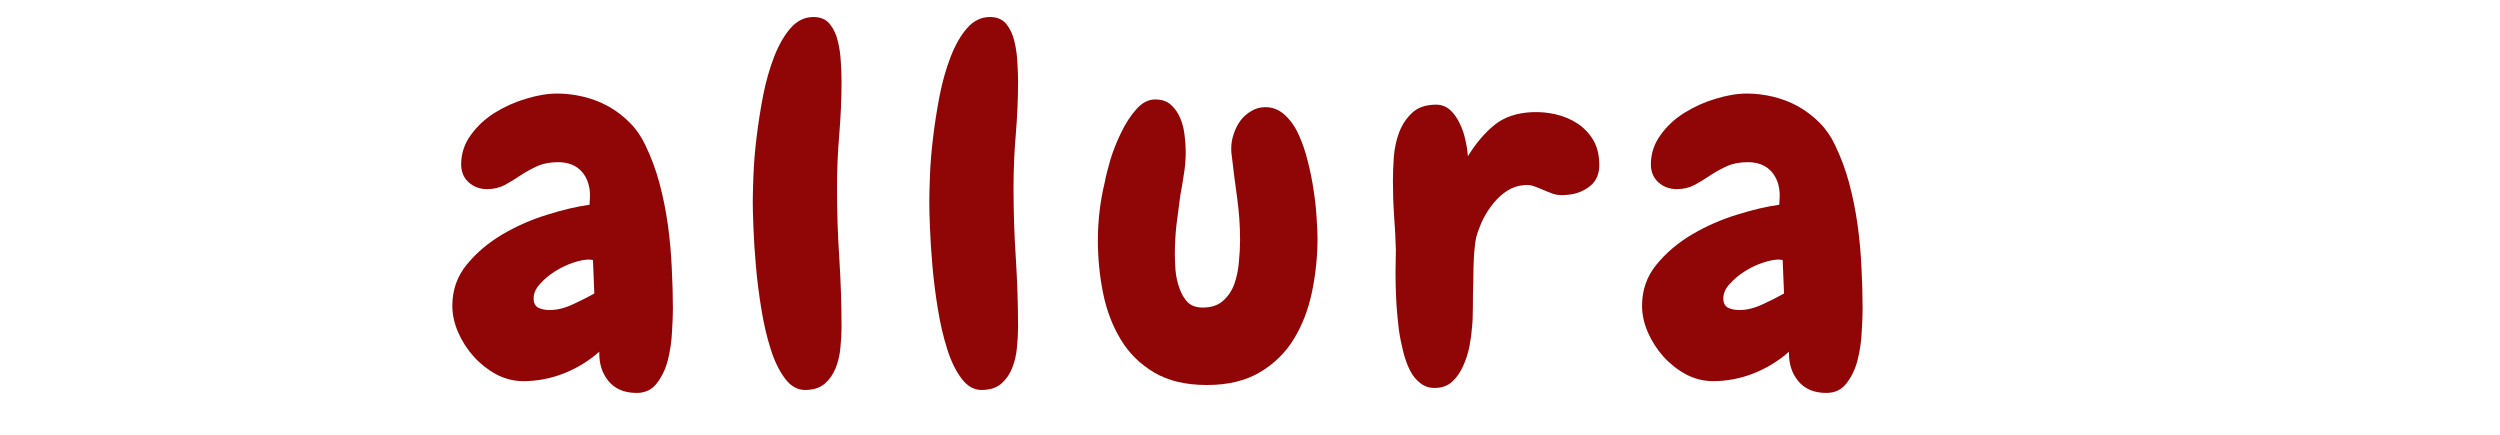 <svg version="1.0" preserveAspectRatio="xMidYMid meet" height="40" viewBox="0 0 172.5 30" zoomAndPan="magnify" width="230" xmlns:xlink="http://www.w3.org/1999/xlink" xmlns="http://www.w3.org/2000/svg"><defs><g></g></defs><g fill-opacity="1" fill="#900505"><g transform="translate(31.039, 26.096)"><g><path d="M 15.391 -4.766 C 15.391 -4.359 15.367 -3.828 15.328 -3.172 C 15.297 -2.523 15.203 -1.891 15.047 -1.266 C 14.891 -0.648 14.641 -0.117 14.297 0.328 C 13.961 0.785 13.492 1.016 12.891 1.016 C 12.047 1.016 11.398 0.742 10.953 0.203 C 10.504 -0.336 10.289 -1.016 10.312 -1.828 C 9.594 -1.191 8.773 -0.691 7.859 -0.328 C 6.953 0.023 6.023 0.203 5.078 0.203 C 4.422 0.203 3.797 0.047 3.203 -0.266 C 2.617 -0.586 2.102 -0.992 1.656 -1.484 C 1.207 -1.984 0.848 -2.539 0.578 -3.156 C 0.305 -3.781 0.172 -4.395 0.172 -5 C 0.172 -6.082 0.504 -7.031 1.172 -7.844 C 1.836 -8.656 2.656 -9.348 3.625 -9.922 C 4.594 -10.492 5.625 -10.945 6.719 -11.281 C 7.812 -11.625 8.785 -11.852 9.641 -11.969 C 9.641 -12.082 9.645 -12.18 9.656 -12.266 C 9.664 -12.359 9.672 -12.461 9.672 -12.578 C 9.672 -13.273 9.477 -13.836 9.094 -14.266 C 8.707 -14.691 8.164 -14.906 7.469 -14.906 C 6.906 -14.906 6.422 -14.812 6.016 -14.625 C 5.609 -14.438 5.223 -14.223 4.859 -13.984 C 4.504 -13.742 4.145 -13.523 3.781 -13.328 C 3.426 -13.141 3.02 -13.047 2.562 -13.047 C 2.07 -13.047 1.648 -13.203 1.297 -13.516 C 0.953 -13.836 0.781 -14.25 0.781 -14.75 C 0.781 -15.488 1 -16.16 1.438 -16.766 C 1.875 -17.379 2.426 -17.895 3.094 -18.312 C 3.758 -18.727 4.477 -19.051 5.25 -19.281 C 6.031 -19.52 6.75 -19.641 7.406 -19.641 C 8.008 -19.641 8.613 -19.566 9.219 -19.422 C 9.832 -19.273 10.41 -19.051 10.953 -18.75 C 11.492 -18.445 11.984 -18.07 12.422 -17.625 C 12.859 -17.188 13.211 -16.676 13.484 -16.094 C 13.891 -15.258 14.219 -14.375 14.469 -13.438 C 14.719 -12.5 14.91 -11.539 15.047 -10.562 C 15.18 -9.582 15.27 -8.602 15.312 -7.625 C 15.363 -6.645 15.391 -5.691 15.391 -4.766 Z M 9.969 -5.844 L 9.875 -8.156 C 9.832 -8.156 9.785 -8.16 9.734 -8.172 C 9.691 -8.18 9.648 -8.188 9.609 -8.188 C 9.305 -8.188 8.938 -8.113 8.5 -7.969 C 8.062 -7.82 7.641 -7.617 7.234 -7.359 C 6.828 -7.098 6.484 -6.805 6.203 -6.484 C 5.922 -6.172 5.781 -5.848 5.781 -5.516 C 5.781 -5.191 5.891 -4.973 6.109 -4.859 C 6.336 -4.754 6.598 -4.703 6.891 -4.703 C 7.391 -4.703 7.922 -4.832 8.484 -5.094 C 9.047 -5.352 9.539 -5.602 9.969 -5.844 Z M 9.969 -5.844"></path></g></g></g><g fill-opacity="1" fill="#900505"><g transform="translate(50.722, 26.096)"><g><path d="M 7.344 -20.484 C 7.344 -19.273 7.289 -18.055 7.188 -16.828 C 7.082 -15.598 7.031 -14.363 7.031 -13.125 C 7.031 -11.52 7.082 -9.914 7.188 -8.312 C 7.289 -6.719 7.344 -5.109 7.344 -3.484 C 7.344 -3.078 7.316 -2.617 7.266 -2.109 C 7.223 -1.609 7.113 -1.141 6.938 -0.703 C 6.77 -0.273 6.52 0.082 6.188 0.375 C 5.852 0.664 5.398 0.812 4.828 0.812 C 4.297 0.812 3.832 0.547 3.438 0.016 C 3.039 -0.516 2.711 -1.191 2.453 -2.016 C 2.191 -2.836 1.977 -3.754 1.812 -4.766 C 1.645 -5.785 1.52 -6.77 1.438 -7.719 C 1.352 -8.676 1.297 -9.555 1.266 -10.359 C 1.234 -11.16 1.219 -11.754 1.219 -12.141 C 1.219 -12.566 1.234 -13.188 1.266 -14 C 1.297 -14.812 1.367 -15.691 1.484 -16.641 C 1.598 -17.586 1.75 -18.551 1.938 -19.531 C 2.133 -20.508 2.391 -21.398 2.703 -22.203 C 3.016 -23.004 3.391 -23.656 3.828 -24.156 C 4.273 -24.664 4.801 -24.922 5.406 -24.922 C 5.906 -24.922 6.285 -24.754 6.547 -24.422 C 6.805 -24.098 6.988 -23.703 7.094 -23.234 C 7.207 -22.773 7.273 -22.289 7.297 -21.781 C 7.328 -21.281 7.344 -20.848 7.344 -20.484 Z M 7.344 -20.484"></path></g></g></g><g fill-opacity="1" fill="#900505"><g transform="translate(62.902, 26.096)"><g><path d="M 7.344 -20.484 C 7.344 -19.273 7.289 -18.055 7.188 -16.828 C 7.082 -15.598 7.031 -14.363 7.031 -13.125 C 7.031 -11.52 7.082 -9.914 7.188 -8.312 C 7.289 -6.719 7.344 -5.109 7.344 -3.484 C 7.344 -3.078 7.316 -2.617 7.266 -2.109 C 7.223 -1.609 7.113 -1.141 6.938 -0.703 C 6.77 -0.273 6.52 0.082 6.188 0.375 C 5.852 0.664 5.398 0.812 4.828 0.812 C 4.297 0.812 3.832 0.547 3.438 0.016 C 3.039 -0.516 2.711 -1.191 2.453 -2.016 C 2.191 -2.836 1.977 -3.754 1.812 -4.766 C 1.645 -5.785 1.52 -6.77 1.438 -7.719 C 1.352 -8.676 1.297 -9.555 1.266 -10.359 C 1.234 -11.16 1.219 -11.754 1.219 -12.141 C 1.219 -12.566 1.234 -13.188 1.266 -14 C 1.297 -14.812 1.367 -15.691 1.484 -16.641 C 1.598 -17.586 1.75 -18.551 1.938 -19.531 C 2.133 -20.508 2.391 -21.398 2.703 -22.203 C 3.016 -23.004 3.391 -23.656 3.828 -24.156 C 4.273 -24.664 4.801 -24.922 5.406 -24.922 C 5.906 -24.922 6.285 -24.754 6.547 -24.422 C 6.805 -24.098 6.988 -23.703 7.094 -23.234 C 7.207 -22.773 7.273 -22.289 7.297 -21.781 C 7.328 -21.281 7.344 -20.848 7.344 -20.484 Z M 7.344 -20.484"></path></g></g></g><g fill-opacity="1" fill="#900505"><g transform="translate(75.081, 26.096)"><g><path d="M 15.828 -9.672 C 15.828 -8.43 15.703 -7.203 15.453 -5.984 C 15.203 -4.766 14.785 -3.676 14.203 -2.719 C 13.617 -1.758 12.832 -0.988 11.844 -0.406 C 10.863 0.176 9.645 0.469 8.188 0.469 C 6.738 0.469 5.531 0.18 4.562 -0.391 C 3.594 -0.961 2.82 -1.723 2.25 -2.672 C 1.676 -3.617 1.27 -4.688 1.031 -5.875 C 0.789 -7.07 0.672 -8.289 0.672 -9.531 C 0.672 -10.883 0.832 -12.227 1.156 -13.562 C 1.219 -13.914 1.344 -14.414 1.531 -15.062 C 1.727 -15.707 1.977 -16.336 2.281 -16.953 C 2.582 -17.578 2.93 -18.113 3.328 -18.562 C 3.723 -19.008 4.156 -19.234 4.625 -19.234 C 5.082 -19.234 5.445 -19.109 5.719 -18.859 C 5.988 -18.617 6.203 -18.312 6.359 -17.938 C 6.516 -17.562 6.613 -17.164 6.656 -16.75 C 6.707 -16.332 6.734 -15.957 6.734 -15.625 C 6.734 -15.102 6.691 -14.594 6.609 -14.094 C 6.535 -13.602 6.453 -13.109 6.359 -12.609 C 6.266 -11.93 6.176 -11.254 6.094 -10.578 C 6.02 -9.898 5.984 -9.227 5.984 -8.562 C 5.984 -8.219 6 -7.836 6.031 -7.422 C 6.07 -7.004 6.16 -6.602 6.297 -6.219 C 6.43 -5.832 6.617 -5.508 6.859 -5.25 C 7.109 -5 7.457 -4.875 7.906 -4.875 C 8.5 -4.875 8.969 -5.031 9.312 -5.344 C 9.664 -5.656 9.926 -6.047 10.094 -6.516 C 10.258 -6.992 10.363 -7.504 10.406 -8.047 C 10.457 -8.586 10.484 -9.082 10.484 -9.531 C 10.484 -10.52 10.414 -11.492 10.281 -12.453 C 10.145 -13.41 10.02 -14.391 9.906 -15.391 C 9.883 -15.492 9.875 -15.648 9.875 -15.859 C 9.875 -16.191 9.93 -16.523 10.047 -16.859 C 10.16 -17.203 10.316 -17.508 10.516 -17.781 C 10.723 -18.051 10.973 -18.27 11.266 -18.438 C 11.555 -18.613 11.879 -18.703 12.234 -18.703 C 12.734 -18.703 13.176 -18.523 13.562 -18.172 C 13.945 -17.828 14.266 -17.379 14.516 -16.828 C 14.773 -16.273 14.988 -15.656 15.156 -14.969 C 15.332 -14.281 15.469 -13.602 15.562 -12.938 C 15.664 -12.27 15.734 -11.641 15.766 -11.047 C 15.805 -10.461 15.828 -10.004 15.828 -9.672 Z M 15.828 -9.672"></path></g></g></g><g fill-opacity="1" fill="#900505"><g transform="translate(95.237, 26.096)"><g><path d="M 12.75 -12.641 C 12.438 -12.617 12.164 -12.645 11.938 -12.719 C 11.707 -12.801 11.484 -12.891 11.266 -12.984 C 11.055 -13.078 10.848 -13.16 10.641 -13.234 C 10.441 -13.316 10.219 -13.348 9.969 -13.328 C 9.52 -13.297 9.117 -13.164 8.766 -12.938 C 8.422 -12.719 8.109 -12.438 7.828 -12.094 C 7.547 -11.758 7.301 -11.383 7.094 -10.969 C 6.895 -10.551 6.738 -10.141 6.625 -9.734 C 6.562 -9.461 6.508 -9.051 6.469 -8.5 C 6.438 -7.945 6.422 -7.359 6.422 -6.734 C 6.398 -6.078 6.391 -5.453 6.391 -4.859 C 6.391 -4.273 6.367 -3.816 6.328 -3.484 C 6.305 -3.117 6.25 -2.691 6.156 -2.203 C 6.062 -1.723 5.914 -1.27 5.719 -0.844 C 5.531 -0.414 5.281 -0.055 4.969 0.234 C 4.656 0.523 4.25 0.672 3.75 0.672 C 3.363 0.672 3.031 0.555 2.75 0.328 C 2.469 0.109 2.234 -0.18 2.047 -0.547 C 1.859 -0.922 1.703 -1.359 1.578 -1.859 C 1.453 -2.359 1.352 -2.863 1.281 -3.375 C 1.219 -3.914 1.164 -4.457 1.125 -5 C 1.094 -5.539 1.07 -6.051 1.062 -6.531 C 1.051 -7.02 1.051 -7.469 1.062 -7.875 C 1.07 -8.281 1.078 -8.609 1.078 -8.859 C 1.055 -9.648 1.016 -10.441 0.953 -11.234 C 0.898 -12.035 0.875 -12.832 0.875 -13.625 C 0.875 -14.125 0.895 -14.676 0.938 -15.281 C 0.988 -15.895 1.113 -16.461 1.312 -16.984 C 1.52 -17.516 1.82 -17.961 2.219 -18.328 C 2.613 -18.691 3.16 -18.875 3.859 -18.875 C 4.234 -18.875 4.555 -18.75 4.828 -18.5 C 5.098 -18.25 5.316 -17.941 5.484 -17.578 C 5.66 -17.223 5.789 -16.844 5.875 -16.438 C 5.969 -16.031 6.023 -15.656 6.047 -15.312 C 6.586 -16.195 7.195 -16.914 7.875 -17.469 C 8.551 -18.02 9.43 -18.316 10.516 -18.359 C 11.055 -18.379 11.594 -18.328 12.125 -18.203 C 12.656 -18.078 13.141 -17.875 13.578 -17.594 C 14.016 -17.312 14.375 -16.945 14.656 -16.5 C 14.938 -16.051 15.086 -15.52 15.109 -14.906 C 15.16 -14.188 14.945 -13.633 14.469 -13.25 C 14 -12.875 13.426 -12.672 12.75 -12.641 Z M 12.75 -12.641"></path></g></g></g><g fill-opacity="1" fill="#900505"><g transform="translate(113.129, 26.096)"><g><path d="M 15.391 -4.766 C 15.391 -4.359 15.367 -3.828 15.328 -3.172 C 15.297 -2.523 15.203 -1.891 15.047 -1.266 C 14.891 -0.648 14.641 -0.117 14.297 0.328 C 13.961 0.785 13.492 1.016 12.891 1.016 C 12.047 1.016 11.398 0.742 10.953 0.203 C 10.504 -0.336 10.289 -1.016 10.312 -1.828 C 9.594 -1.191 8.773 -0.691 7.859 -0.328 C 6.953 0.023 6.023 0.203 5.078 0.203 C 4.422 0.203 3.797 0.047 3.203 -0.266 C 2.617 -0.586 2.102 -0.992 1.656 -1.484 C 1.207 -1.984 0.848 -2.539 0.578 -3.156 C 0.305 -3.781 0.172 -4.395 0.172 -5 C 0.172 -6.082 0.504 -7.031 1.172 -7.844 C 1.836 -8.656 2.656 -9.348 3.625 -9.922 C 4.594 -10.492 5.625 -10.945 6.719 -11.281 C 7.812 -11.625 8.785 -11.852 9.641 -11.969 C 9.641 -12.082 9.645 -12.18 9.656 -12.266 C 9.664 -12.359 9.672 -12.461 9.672 -12.578 C 9.672 -13.273 9.477 -13.836 9.094 -14.266 C 8.707 -14.691 8.164 -14.906 7.469 -14.906 C 6.906 -14.906 6.422 -14.812 6.016 -14.625 C 5.609 -14.438 5.223 -14.223 4.859 -13.984 C 4.504 -13.742 4.145 -13.523 3.781 -13.328 C 3.426 -13.141 3.02 -13.047 2.562 -13.047 C 2.07 -13.047 1.648 -13.203 1.297 -13.516 C 0.953 -13.836 0.781 -14.25 0.781 -14.75 C 0.781 -15.488 1 -16.16 1.438 -16.766 C 1.875 -17.379 2.426 -17.895 3.094 -18.312 C 3.758 -18.727 4.477 -19.051 5.25 -19.281 C 6.031 -19.52 6.75 -19.641 7.406 -19.641 C 8.008 -19.641 8.613 -19.566 9.219 -19.422 C 9.832 -19.273 10.41 -19.051 10.953 -18.75 C 11.492 -18.445 11.984 -18.07 12.422 -17.625 C 12.859 -17.188 13.211 -16.676 13.484 -16.094 C 13.891 -15.258 14.219 -14.375 14.469 -13.438 C 14.719 -12.5 14.91 -11.539 15.047 -10.562 C 15.18 -9.582 15.27 -8.602 15.312 -7.625 C 15.363 -6.645 15.391 -5.691 15.391 -4.766 Z M 9.969 -5.844 L 9.875 -8.156 C 9.832 -8.156 9.785 -8.16 9.734 -8.172 C 9.691 -8.18 9.648 -8.188 9.609 -8.188 C 9.305 -8.188 8.938 -8.113 8.5 -7.969 C 8.062 -7.82 7.641 -7.617 7.234 -7.359 C 6.828 -7.098 6.484 -6.805 6.203 -6.484 C 5.922 -6.172 5.781 -5.848 5.781 -5.516 C 5.781 -5.191 5.891 -4.973 6.109 -4.859 C 6.336 -4.754 6.598 -4.703 6.891 -4.703 C 7.391 -4.703 7.922 -4.832 8.484 -5.094 C 9.047 -5.352 9.539 -5.602 9.969 -5.844 Z M 9.969 -5.844"></path></g></g></g><g fill-opacity="1" fill="#900505"><g transform="translate(132.818, 26.096)"><g></g></g></g></svg>